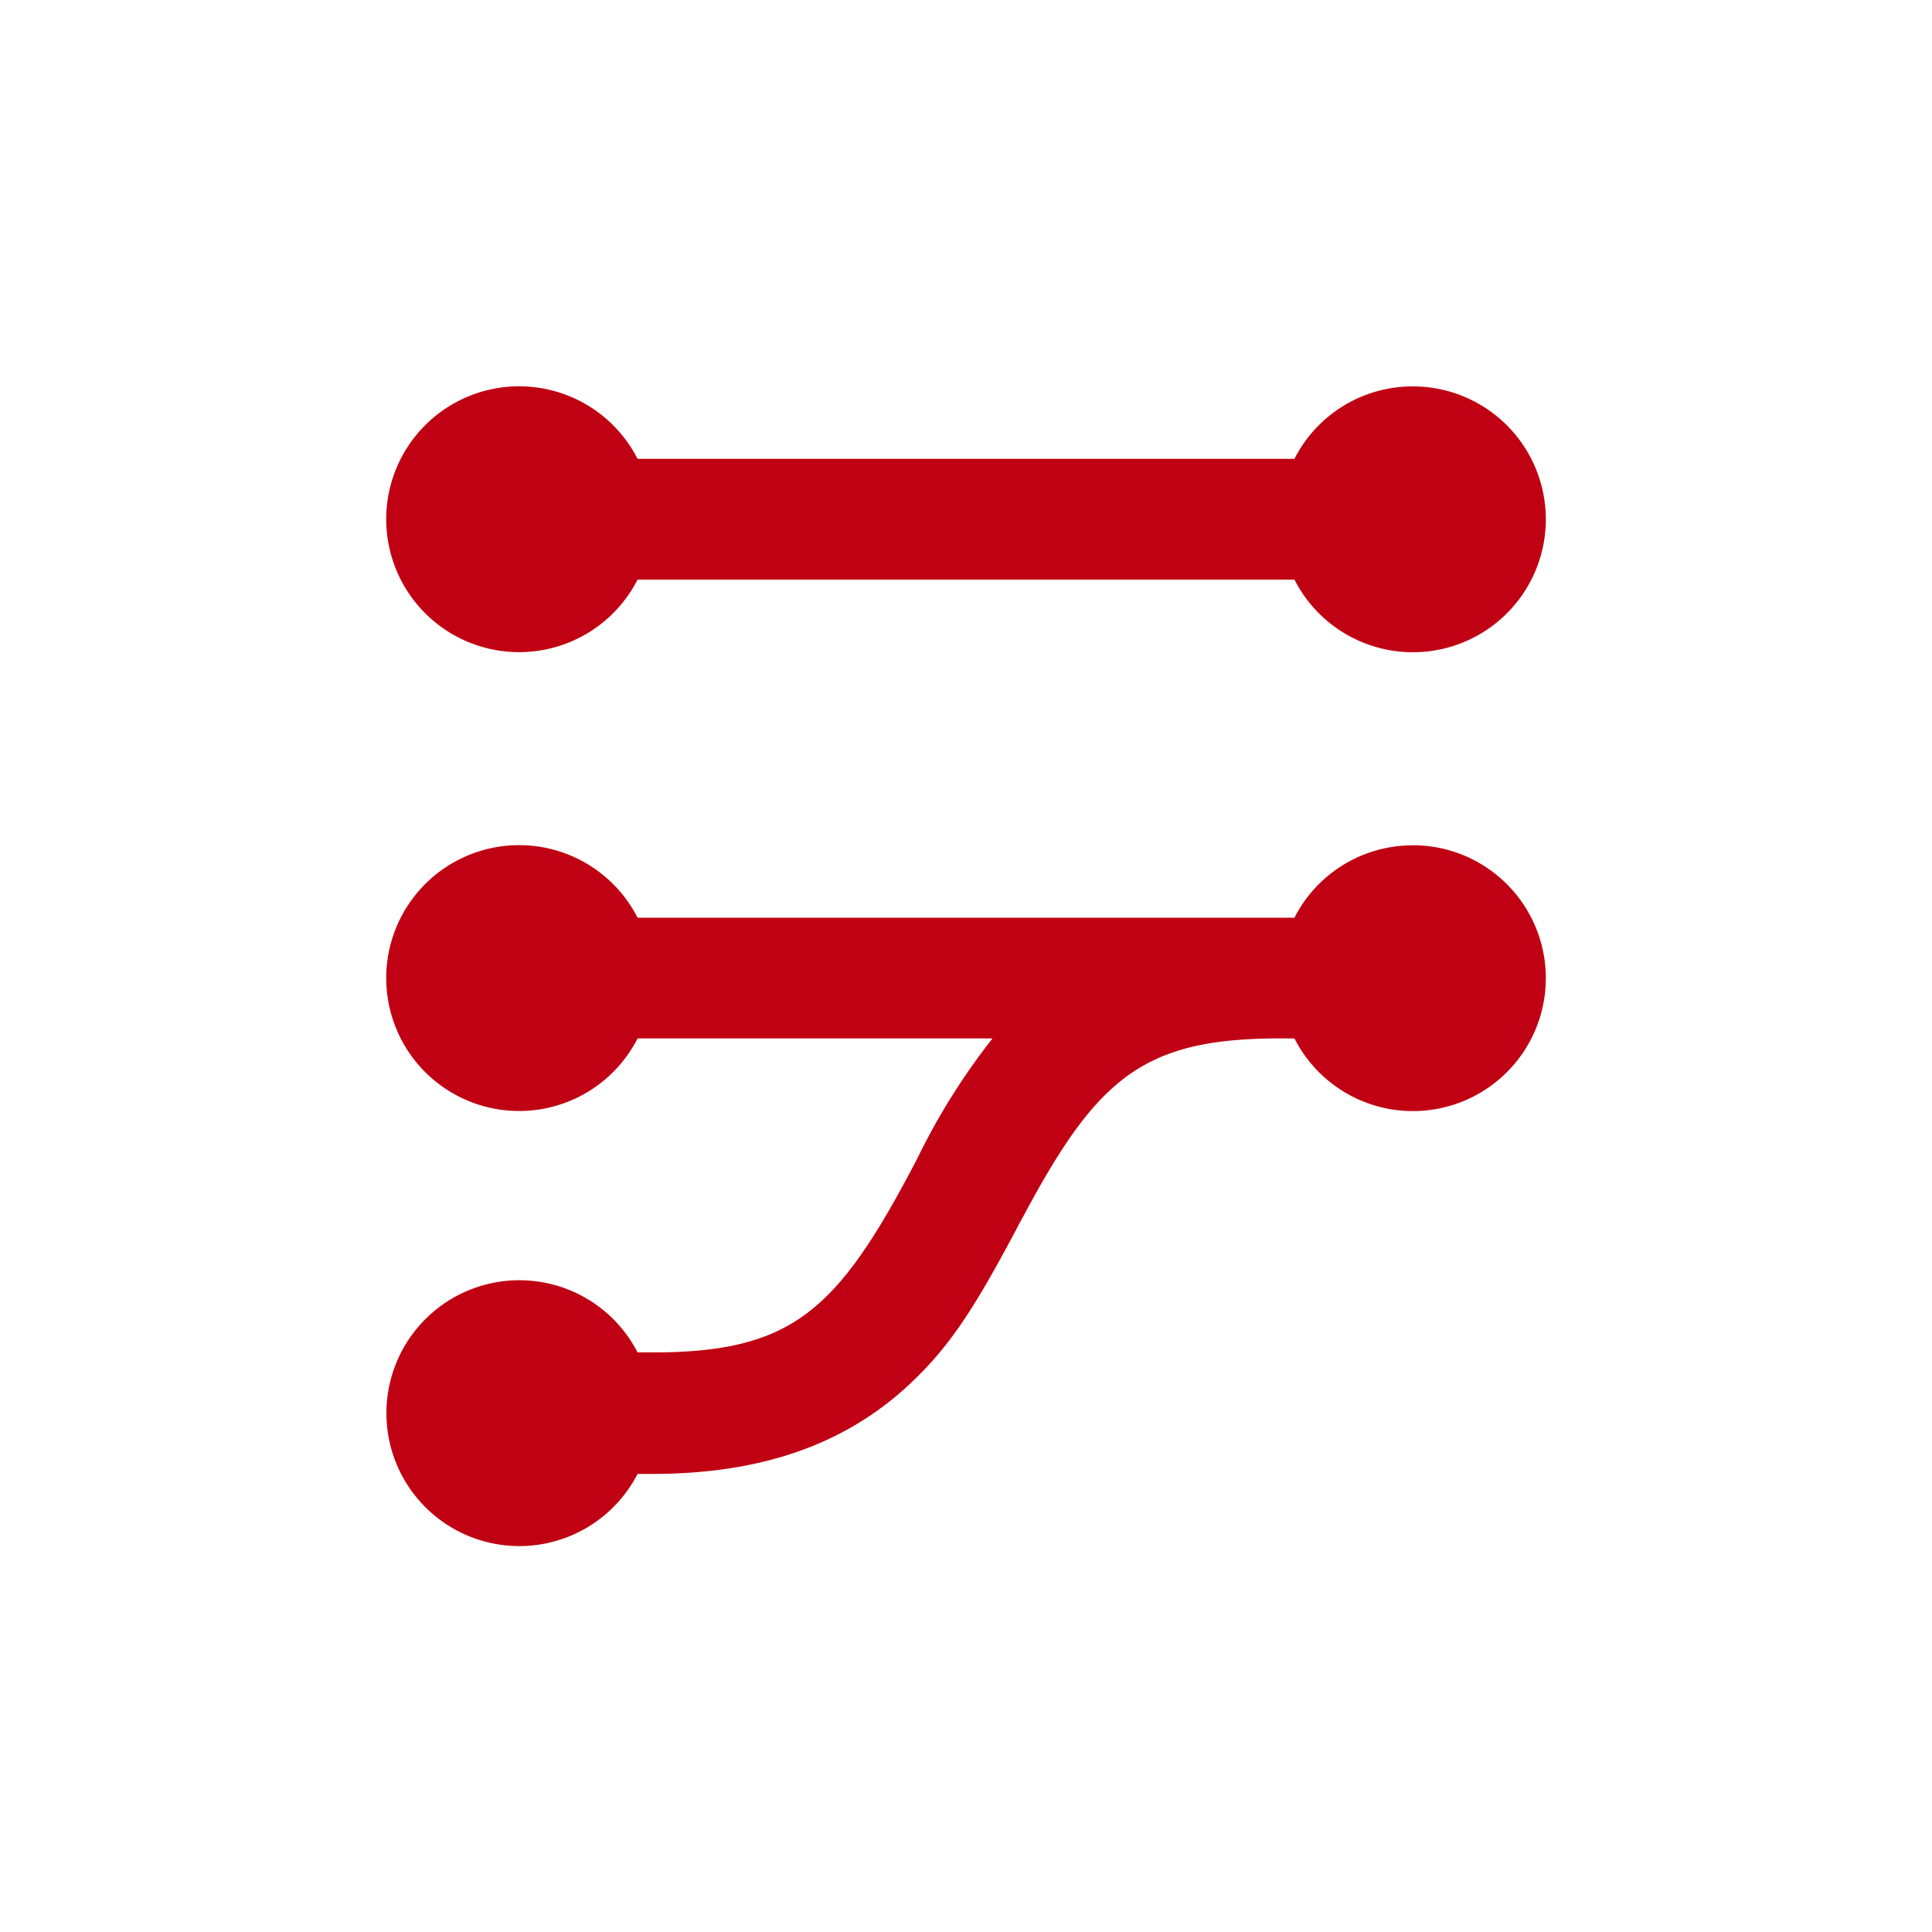 <?xml version="1.0" encoding="utf-8"?><!-- Uploaded to: SVG Repo, www.svgrepo.com, Generator: SVG Repo Mixer Tools -->
<svg fill="#c00113" width="800px" height="800px" viewBox="0 0 100 100" data-name="Layer 1" xmlns="http://www.w3.org/2000/svg"><path d="M73.12,43.75a6.88,6.88,0,1,1-6.12,10H65.86c-6.74.08-9.11,2.12-12.88,9.18l-.22.4-.25.48C50.27,68,49,69.94,46.69,72c-3.24,2.84-7.42,4.29-12.94,4.29H33A6.88,6.88,0,1,1,33,70h1.14c6.86-.08,9.2-2.2,13.1-9.58h0l.25-.48a34.38,34.38,0,0,1,3.88-6.19H33a6.88,6.88,0,1,1,0-6.25H67a6.86,6.86,0,0,1,5.85-3.74Zm0-23.75A6.88,6.88,0,1,1,67,30H33a6.88,6.88,0,1,1,0-6.25H67A6.86,6.86,0,0,1,73.12,20Z"/></svg>